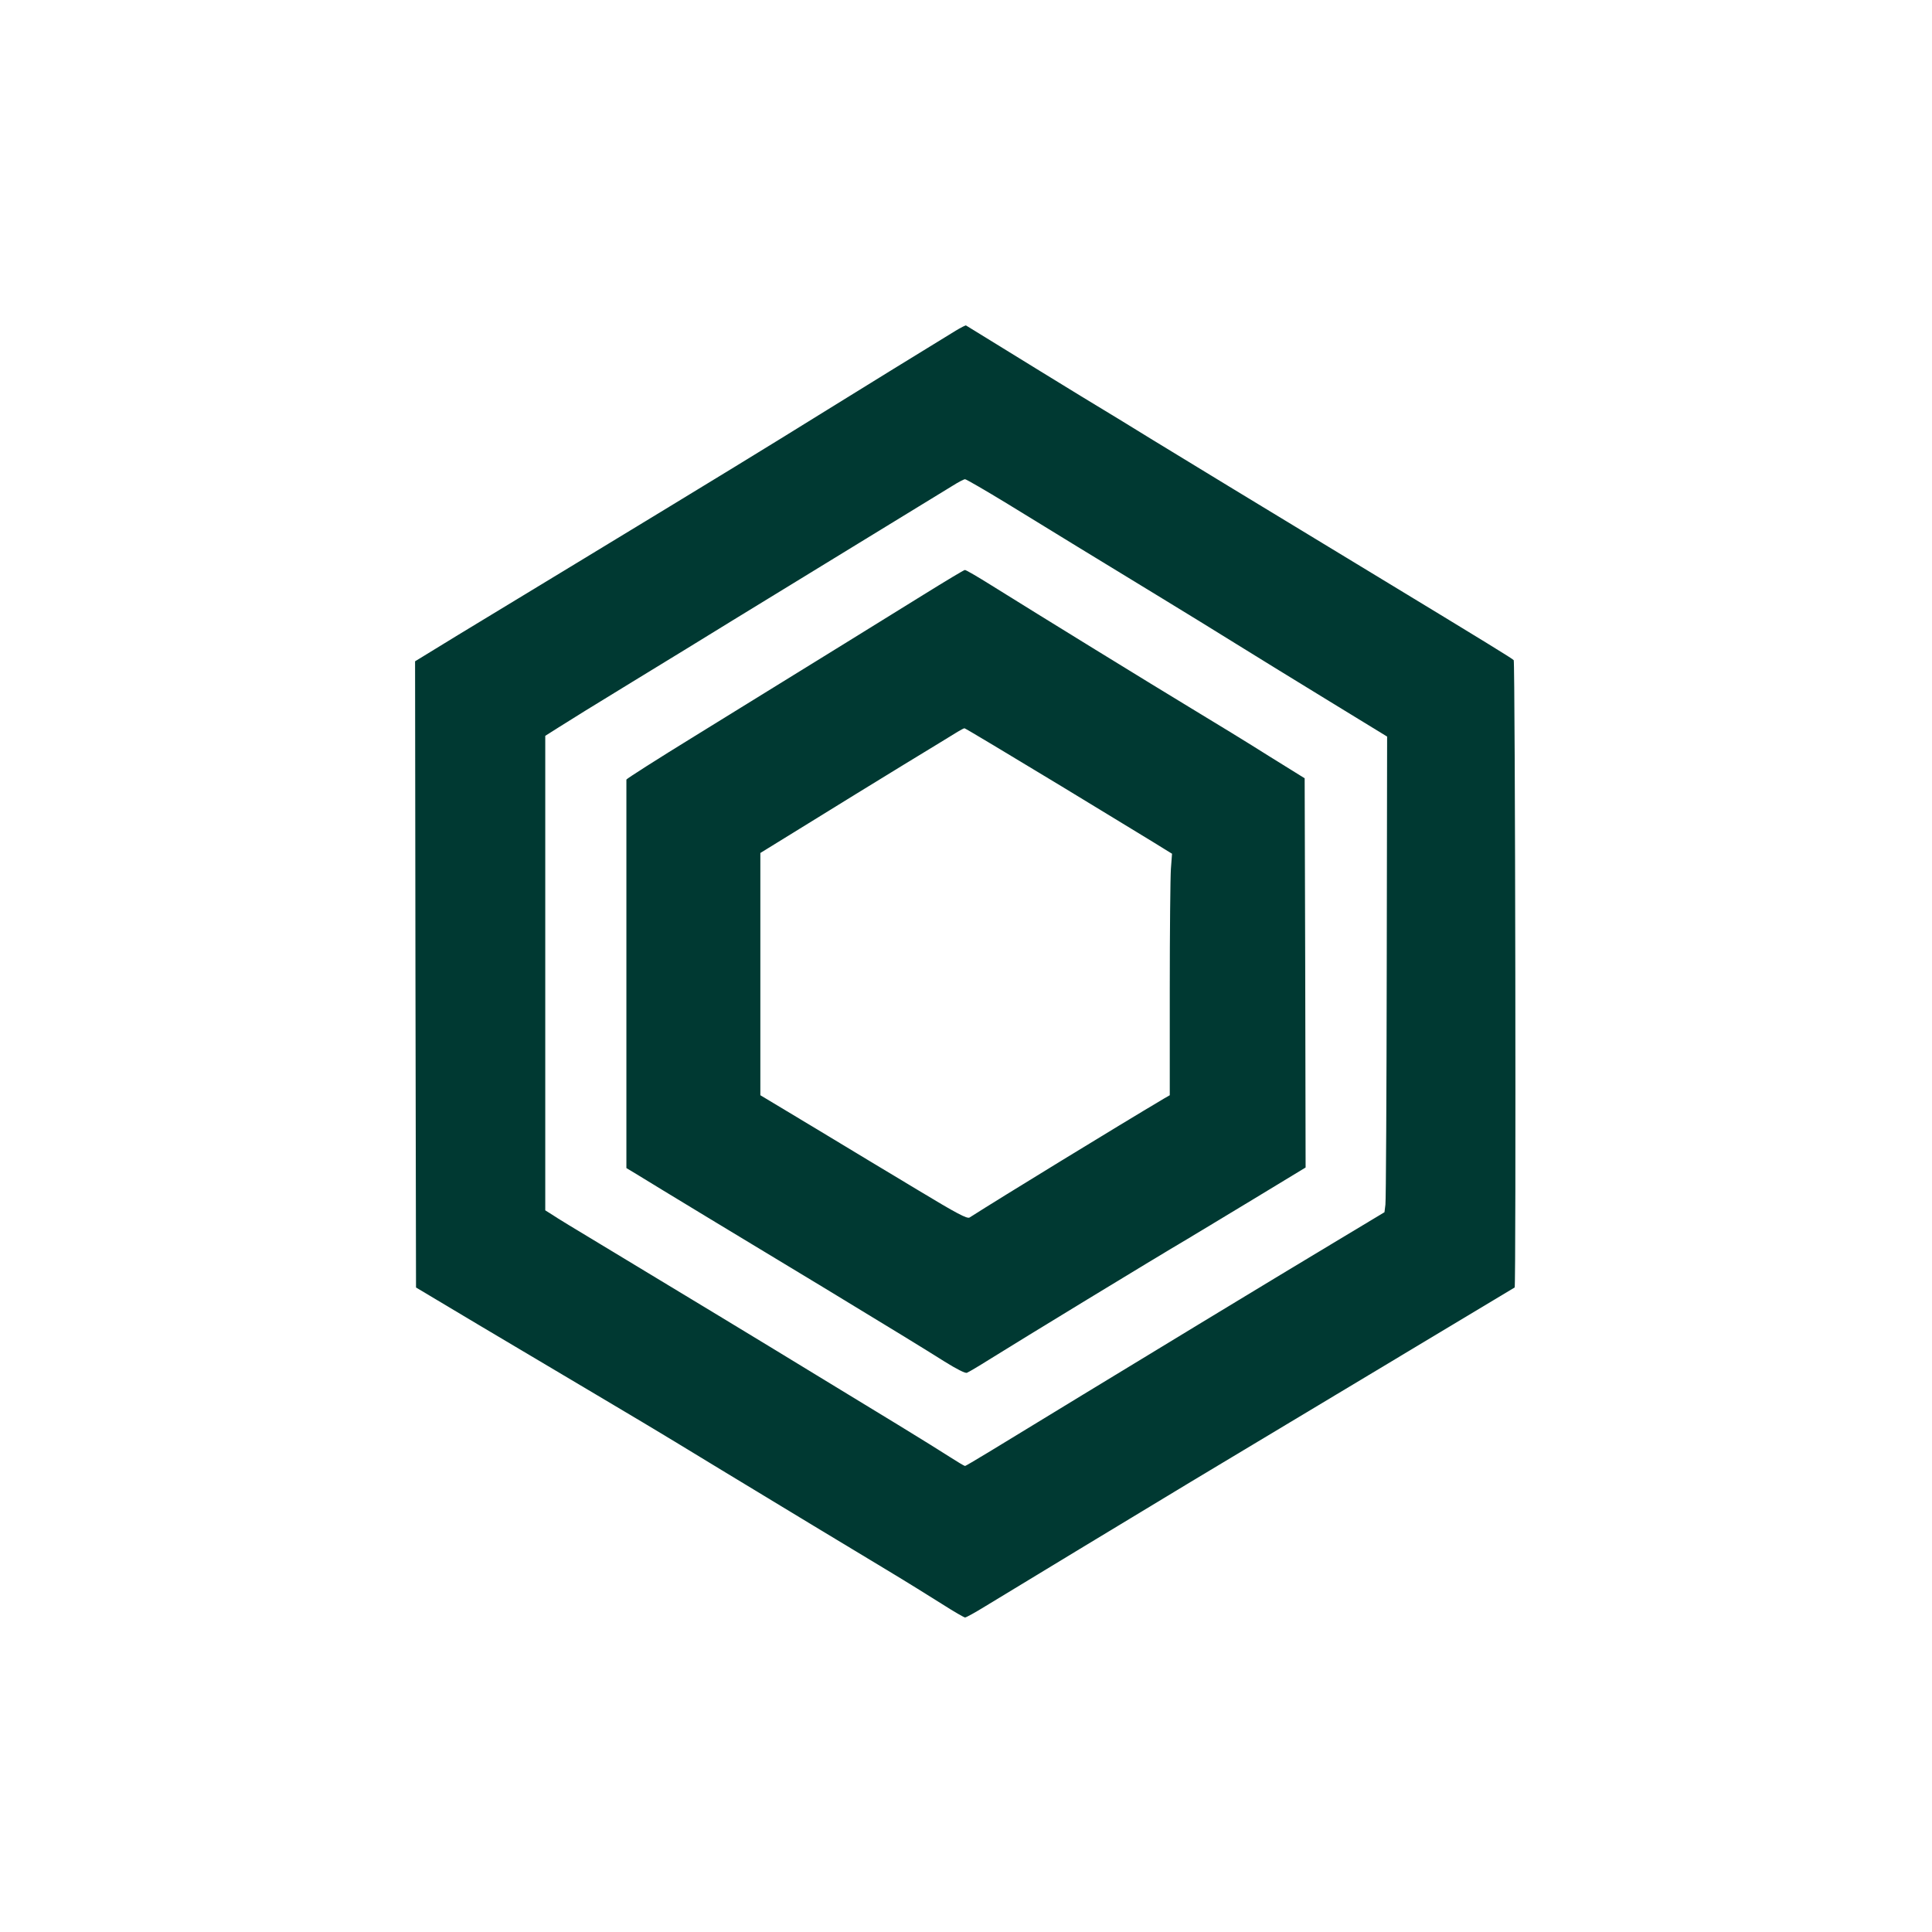<?xml version="1.0" standalone="no"?>
<!DOCTYPE svg PUBLIC "-//W3C//DTD SVG 20010904//EN"
 "http://www.w3.org/TR/2001/REC-SVG-20010904/DTD/svg10.dtd">
<svg version="1.0" xmlns="http://www.w3.org/2000/svg"
 width="1024pt" height="1024pt" viewBox="0 0 1024 1024"
 preserveAspectRatio="xMidYMid meet">

<g transform="translate(0,1024) scale(0.1,-0.1)"
fill="#003932" stroke="none">
<path d="M5065 8487 c-185 -113 -467 -287 -685 -422 -345 -214 -518 -320
-1330 -813 -217 -132 -497 -302 -623 -378 l-227 -139 2 -1659 3 -1660 330
-197 c182 -108 465 -276 630 -374 165 -98 350 -208 410 -245 61 -37 173 -105
250 -152 318 -193 692 -419 870 -526 105 -63 240 -147 300 -185 61 -39 115
-70 120 -70 6 0 53 26 105 58 205 125 772 468 1090 660 278 167 1708 1025
1718 1031 8 4 3 3317 -5 3325 -10 10 -115 75 -753 462 -594 360 -972 590
-1160 705 -85 53 -256 157 -380 232 -124 76 -310 190 -415 255 -104 64 -192
118 -195 120 -3 1 -27 -11 -55 -28z m276 -918 c228 -140 484 -297 821 -502
113 -69 291 -178 395 -243 103 -64 324 -200 491 -302 l304 -186 -2 -1220 c-1
-672 -4 -1239 -7 -1261 l-5 -40 -286 -172 c-158 -95 -377 -227 -487 -294 -110
-67 -306 -185 -435 -264 -129 -78 -305 -185 -390 -237 -463 -283 -620 -378
-625 -378 -4 0 -39 21 -78 46 -40 26 -164 103 -277 172 -113 69 -308 188 -435
265 -232 142 -762 463 -1150 697 -115 69 -227 137 -247 151 l-38 24 0 1258 0
1257 68 43 c37 24 213 133 392 242 179 109 420 257 535 328 116 71 413 253
660 404 248 152 475 291 505 309 30 19 59 34 65 34 6 0 108 -59 226 -131z"/>
<path d="M4895 7088 c-205 -127 -471 -292 -1212 -749 -200 -123 -363 -227
-363 -231 0 -5 0 -469 0 -1033 l0 -1026 58 -35 c64 -40 645 -392 992 -601 351
-213 526 -320 637 -390 61 -38 109 -63 118 -59 8 3 61 34 118 70 168 105 872
534 1047 637 41 25 200 120 353 213 l277 168 -2 1031 -3 1032 -190 118 c-104
66 -289 179 -410 252 -215 130 -800 490 -1061 653 -72 45 -135 82 -140 81 -5
0 -103 -59 -219 -131z m732 -1016 c279 -170 525 -319 546 -333 l39 -24 -6 -80
c-3 -44 -6 -332 -6 -640 l0 -560 -28 -16 c-251 -149 -867 -526 -1033 -632 -13
-8 -68 21 -270 143 -140 84 -386 232 -546 329 l-293 176 0 642 0 642 253 156
c138 86 367 226 507 312 140 85 269 164 285 174 17 10 33 19 37 19 4 0 236
-139 515 -308z"/>
</g>
</svg>

